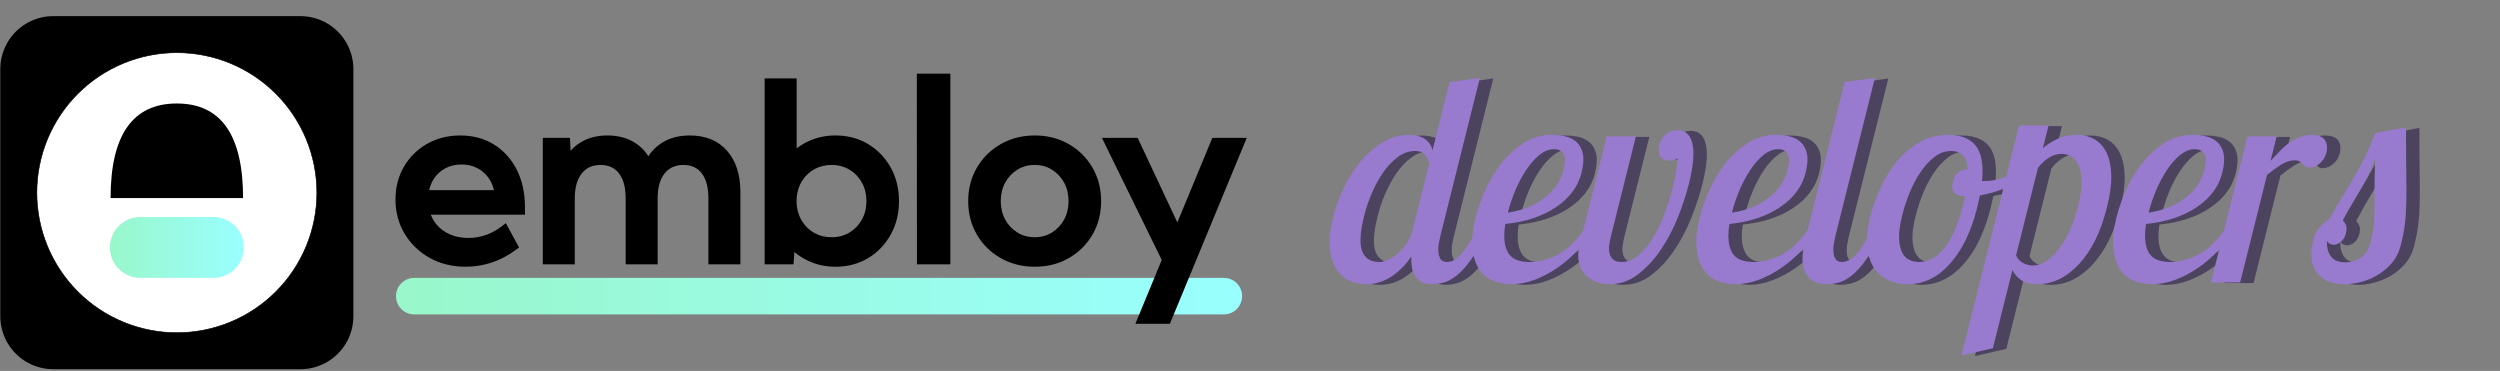 <?xml version="1.0" encoding="UTF-8" standalone="no"?>
<svg
   width="3079.92pt"
   height="456.96pt"
   viewBox="0 0 3079.92 456.96"
   version="1.1"
   id="svg415"
   xmlns:xlink="http://www.w3.org/1999/xlink"
   xmlns="http://www.w3.org/2000/svg"
   xmlns:svg="http://www.w3.org/2000/svg">
  <rect x="0" y="0" width="3079.92" height="456.96" fill="#808080" stroke="none"/>
  <defs
     id="defs357">
    <filter
       id="filter-remove-color"
       x="0"
       y="0"
       width="1"
       height="1">
      <feColorMatrix
         color-interpolation-filters="sRGB"
         values="0 0 0 0 1 0 0 0 0 1 0 0 0 0 1 0 0 0 1 0"
         id="feColorMatrix2" />
    </filter>
    <g
       id="g30">
      <g
         id="glyph-0-0" />
      <g
         id="glyph-0-1">
        <path
           d="M 212.391 -251.984 L 163.797 -57.594 C 163.191 -55.195 162.555 -52.195 161.891 -48.594 C 161.234 -45 161.008 -41.457 161.219 -37.969 C 161.426 -34.488 162.297 -31.488 163.828 -28.969 C 165.359 -26.457 168.039 -25.203 171.875 -25.203 C 183.633 -25.203 195.547 -38.281 207.609 -64.438 L 220.938 -64.438 C 214.508 -49.312 208.16 -37.367 201.891 -28.609 C 195.629 -19.859 189.645 -13.203 183.938 -8.641 C 178.238 -4.078 172.82 -1.141 167.688 0.172 C 162.562 1.492 158.078 2.156 154.234 2.156 C 148.711 2.156 144.211 1.195 140.734 -0.719 C 137.266 -2.633 134.535 -5.148 132.547 -8.266 C 130.566 -11.391 129.25 -14.992 128.594 -19.078 C 127.938 -23.16 127.703 -27.477 127.891 -32.031 C 121.941 -22.676 114.109 -14.641 104.391 -7.922 C 94.672 -1.203 84.051 2.156 72.531 2.156 C 65.332 2.156 58.43 0.719 51.828 -2.156 C 45.234 -5.039 39.82 -9.781 35.594 -16.375 C 31.363 -22.977 28.691 -31.5 27.578 -41.938 C 26.473 -52.375 27.805 -65.148 31.578 -80.266 C 34.336 -91.305 38.477 -102.828 44 -114.828 C 49.52 -126.828 56.27 -137.742 64.25 -147.578 C 72.238 -157.422 81.359 -165.582 91.609 -172.062 C 101.867 -178.539 113.117 -181.781 125.359 -181.781 C 128.242 -181.781 131.227 -181.477 134.312 -180.875 C 137.406 -180.281 140.27 -179.266 142.906 -177.828 C 145.551 -176.391 147.879 -174.41 149.891 -171.891 C 151.898 -169.367 153.289 -166.305 154.062 -162.703 L 175.125 -246.938 Z M 88.375 -25.203 C 91.969 -25.203 95.879 -26.219 100.109 -28.25 C 104.336 -30.289 108.383 -33.051 112.25 -36.531 C 116.125 -40.008 119.625 -44.148 122.75 -48.953 C 125.875 -53.754 128.125 -58.914 129.5 -64.438 L 150.016 -146.5 C 149.297 -150.344 147.602 -153.883 144.938 -157.125 C 142.27 -160.363 138.176 -161.984 132.656 -161.984 C 124.977 -161.984 117.734 -159.398 110.922 -154.234 C 104.109 -149.078 98.047 -142.598 92.734 -134.797 C 87.43 -127.004 82.844 -118.488 78.969 -109.25 C 75.094 -100.008 72.109 -91.191 70.016 -82.797 C 64.848 -62.148 63.973 -47.391 67.391 -38.516 C 70.816 -29.641 77.812 -25.203 88.375 -25.203 Z M 88.375 -25.203 "
           id="path6" />
      </g>
      <g
         id="glyph-0-2">
        <path
           d="M 162.984 -134.984 C 158.785 -118.191 148.375 -104.156 131.75 -92.875 C 115.125 -81.594 94.242 -74.633 69.109 -72 C 67.68 -62.395 67.473 -54.594 68.484 -48.594 C 69.504 -42.594 71.379 -37.852 74.109 -34.375 C 76.836 -30.895 80.375 -28.492 84.719 -27.172 C 89.07 -25.859 93.77 -25.203 98.812 -25.203 C 110.332 -25.203 121.879 -28.203 133.453 -34.203 C 145.035 -40.203 155.719 -50.281 165.5 -64.438 L 177.016 -64.438 C 171.672 -55.551 165.234 -47.086 157.703 -39.047 C 150.18 -31.016 141.93 -23.938 132.953 -17.812 C 123.984 -11.695 114.727 -6.836 105.188 -3.234 C 95.656 0.359 86.328 2.156 77.203 2.156 C 68.805 2.156 61.066 0.719 53.984 -2.156 C 46.91 -5.039 41.203 -9.781 36.859 -16.375 C 32.516 -22.977 29.797 -31.555 28.703 -42.109 C 27.617 -52.672 29 -65.633 32.844 -81 C 35.363 -91.07 39.234 -101.988 44.453 -113.75 C 49.672 -125.508 56.238 -136.426 64.156 -146.5 C 72.082 -156.582 81.266 -164.984 91.703 -171.703 C 102.148 -178.422 113.852 -181.781 126.812 -181.781 C 132.812 -181.781 138.461 -181.117 143.766 -179.797 C 149.066 -178.484 153.562 -176.086 157.25 -172.609 C 160.945 -169.129 163.426 -164.391 164.688 -158.391 C 165.945 -152.391 165.379 -144.586 162.984 -134.984 Z M 72.266 -86.031 C 89.961 -88.664 104.957 -94.66 117.25 -104.016 C 129.551 -113.379 137.414 -124.906 140.844 -138.594 C 143.113 -147.707 143.18 -154.242 141.047 -158.203 C 138.922 -162.16 134.977 -164.141 129.219 -164.141 C 122.977 -164.141 116.922 -161.738 111.047 -156.938 C 105.172 -152.145 99.727 -145.969 94.719 -138.406 C 89.707 -130.844 85.266 -122.441 81.391 -113.203 C 77.523 -103.961 74.484 -94.906 72.266 -86.031 Z M 72.266 -86.031 "
           id="path9" />
      </g>
      <g
         id="glyph-0-3">
        <path
           d="M 162.797 -121.312 C 159.379 -107.633 154.711 -93.535 148.797 -79.016 C 142.891 -64.492 135.797 -51.234 127.516 -39.234 C 119.242 -27.234 109.93 -17.332 99.578 -9.531 C 89.223 -1.738 77.805 2.156 65.328 2.156 C 59.086 2.156 53.297 1.078 47.953 -1.078 C 42.617 -3.234 38.125 -6.352 34.469 -10.438 C 30.812 -14.52 28.383 -19.68 27.188 -25.922 C 25.988 -32.16 26.379 -39.238 28.359 -47.156 L 61.562 -179.984 L 97.562 -179.984 L 66.969 -57.594 C 65.945 -53.508 65.191 -49.547 64.703 -45.703 C 64.223 -41.867 64.383 -38.453 65.188 -35.453 C 66 -32.453 67.547 -29.992 69.828 -28.078 C 72.109 -26.16 75.41 -25.203 79.734 -25.203 C 87.172 -25.203 94.082 -27.898 100.469 -33.297 C 106.863 -38.691 112.758 -45.707 118.156 -54.344 C 123.562 -62.988 128.316 -72.648 132.422 -83.328 C 136.535 -94.004 139.91 -104.625 142.547 -115.188 C 144.223 -121.906 145.645 -128.562 146.812 -135.156 C 147.988 -141.758 148.641 -147.703 148.766 -152.984 C 147.254 -151.785 145.492 -151.004 143.484 -150.641 C 141.484 -150.285 139.883 -150.109 138.688 -150.109 C 132.926 -150.109 129.113 -152.145 127.25 -156.219 C 125.395 -160.301 125.035 -164.625 126.172 -169.188 C 127.367 -173.988 129.992 -178.25 134.047 -181.969 C 138.098 -185.688 143.125 -187.547 149.125 -187.547 C 153.195 -187.547 156.797 -186.344 159.922 -183.938 C 163.047 -181.539 165.336 -177.758 166.797 -172.594 C 168.266 -167.438 168.727 -160.66 168.188 -152.266 C 167.656 -143.867 165.859 -133.551 162.797 -121.312 Z M 162.797 -121.312 "
           id="path12" />
      </g>
      <g
         id="glyph-0-4">
        <path
           d="M 115.922 -251.984 L 67.328 -57.594 C 66.723 -55.195 66.086 -52.195 65.422 -48.594 C 64.766 -45 64.539 -41.457 64.75 -37.969 C 64.957 -34.488 65.828 -31.488 67.359 -28.969 C 68.891 -26.457 71.57 -25.203 75.406 -25.203 C 87.164 -25.203 99.078 -38.281 111.141 -64.438 L 124.453 -64.438 C 118.035 -49.312 111.691 -37.367 105.422 -28.609 C 99.16 -19.859 93.176 -13.203 87.469 -8.641 C 81.77 -4.078 76.352 -1.141 71.219 0.172 C 66.094 1.492 61.609 2.156 57.766 2.156 C 49.367 2.156 42.938 0.535 38.469 -2.703 C 34 -5.941 30.832 -10.078 28.969 -15.109 C 27.113 -20.148 26.363 -25.789 26.719 -32.031 C 27.082 -38.27 27.988 -44.27 29.438 -50.031 L 78.656 -246.938 Z M 115.922 -251.984 "
           id="path15" />
      </g>
      <g
         id="glyph-0-5">
        <path
           d="M 127.891 -181.781 C 137.242 -181.781 144.914 -180.336 150.906 -177.453 C 156.906 -174.578 161.422 -170.562 164.453 -165.406 C 167.492 -160.25 169.398 -154.188 170.172 -147.219 C 170.953 -140.258 170.957 -132.82 170.188 -124.906 L 172.344 -124.906 C 182.414 -124.906 192.16 -126.941 201.578 -131.016 C 210.992 -135.098 219.484 -140.258 227.047 -146.5 L 230.031 -136.781 C 223.301 -129.102 214.086 -122.742 202.391 -117.703 C 190.703 -112.672 179.094 -109.191 167.562 -107.266 C 166.969 -104.867 166.43 -102.469 165.953 -100.062 C 165.473 -97.664 164.898 -95.148 164.234 -92.516 C 156.859 -62.992 145.664 -39.832 130.656 -23.031 C 115.656 -6.238 98.438 2.156 79 2.156 C 71.082 2.156 63.469 0.719 56.156 -2.156 C 48.844 -5.039 42.785 -9.844 37.984 -16.562 C 33.18 -23.281 30.117 -31.914 28.797 -42.469 C 27.473 -53.031 28.766 -66.113 32.672 -81.719 C 35.305 -92.27 39.234 -103.426 44.453 -115.188 C 49.672 -126.945 56.211 -137.742 64.078 -147.578 C 71.941 -157.422 81.18 -165.582 91.797 -172.062 C 102.422 -178.539 114.453 -181.781 127.891 -181.781 Z M 92.328 -25.203 C 105.047 -25.203 115.977 -31.5 125.125 -44.094 C 134.281 -56.695 141.738 -74.516 147.5 -97.547 C 147.863 -98.992 148.223 -100.438 148.578 -101.875 C 148.941 -103.312 149.18 -104.75 149.297 -106.188 C 142.461 -106.664 137.875 -108.223 135.531 -110.859 C 133.188 -113.504 132.797 -117.945 134.359 -124.188 C 135.742 -129.707 137.922 -133.609 140.891 -135.891 C 143.859 -138.172 147.77 -139.43 152.625 -139.672 C 151.844 -148.066 149.641 -153.883 146.016 -157.125 C 142.391 -160.363 137.816 -161.984 132.297 -161.984 C 124.859 -161.984 117.941 -159.523 111.547 -154.609 C 105.16 -149.691 99.383 -143.391 94.219 -135.703 C 89.062 -128.023 84.609 -119.566 80.859 -110.328 C 77.109 -101.086 74.125 -92.031 71.906 -83.156 C 68.957 -71.395 67.633 -61.797 67.938 -54.359 C 68.238 -46.922 69.531 -41.039 71.812 -36.719 C 74.094 -32.395 77.062 -29.395 80.719 -27.719 C 84.375 -26.039 88.242 -25.203 92.328 -25.203 Z M 92.328 -25.203 "
           id="path18" />
      </g>
      <g
         id="glyph-0-6">
        <path
           d="M 101.25 -193.297 L 94.312 -165.578 C 100.07 -170.379 106.383 -174.281 113.25 -177.281 C 120.125 -180.281 127.645 -181.781 135.812 -181.781 C 144.207 -181.781 151.551 -179.977 157.844 -176.375 C 164.145 -172.781 169.082 -167.32 172.656 -160 C 176.227 -152.688 178.176 -143.445 178.5 -132.281 C 178.832 -121.125 177.078 -107.867 173.234 -92.516 C 165.734 -62.516 154.27 -39.234 138.844 -22.672 C 123.426 -6.117 106.359 2.156 87.641 2.156 C 79.723 2.156 73.32 0.656 68.438 -2.344 C 63.551 -5.344 59.641 -9.602 56.703 -15.125 L 32.672 81 L -5.938 89.984 L 64.891 -193.297 Z M 117.344 -158.391 C 112.062 -158.391 106.945 -156.891 102 -153.891 C 97.051 -150.891 92.453 -146.629 88.203 -141.109 L 61.203 -33.109 C 63.473 -28.797 66.469 -25.676 70.188 -23.75 C 73.906 -21.832 77.805 -20.875 81.891 -20.875 C 87.891 -20.875 93.645 -22.789 99.156 -26.625 C 104.676 -30.469 109.883 -35.691 114.781 -42.297 C 119.676 -48.898 124.07 -56.641 127.969 -65.516 C 131.863 -74.391 135.07 -83.867 137.594 -93.953 C 140.719 -106.43 142.172 -116.812 141.953 -125.094 C 141.742 -133.375 140.453 -139.973 138.078 -144.891 C 135.711 -149.805 132.625 -153.285 128.812 -155.328 C 125.008 -157.367 121.188 -158.391 117.344 -158.391 Z M 117.344 -158.391 "
           id="path21" />
      </g>
      <g
         id="glyph-0-7">
        <path
           d="M 97.562 -179.984 L 90 -149.75 C 93.957 -154.062 97.797 -158.141 101.516 -161.984 C 105.234 -165.828 109.129 -169.188 113.203 -172.062 C 117.285 -174.945 121.594 -177.285 126.125 -179.078 C 130.656 -180.879 135.441 -181.781 140.484 -181.781 C 148.641 -181.781 154.113 -179.68 156.906 -175.484 C 159.695 -171.285 160.344 -166.188 158.844 -160.188 C 157.945 -156.582 156.598 -153.582 154.797 -151.188 C 152.992 -148.789 151.07 -146.867 149.031 -145.422 C 146.988 -143.984 144.93 -142.961 142.859 -142.359 C 140.797 -141.766 139.047 -141.469 137.609 -141.469 C 135.441 -141.469 133.816 -141.945 132.734 -142.906 C 131.66 -143.863 130.598 -144.883 129.547 -145.969 C 128.504 -147.051 127.258 -148.07 125.812 -149.031 C 124.375 -149.988 122.336 -150.469 119.703 -150.469 C 114.18 -150.469 108.414 -148.547 102.406 -144.703 C 96.406 -140.867 90.832 -136.789 85.688 -132.469 L 52.562 0 L 16.562 0 L 61.562 -179.984 Z M 97.562 -179.984 "
           id="path24" />
      </g>
      <g
         id="glyph-0-8">
        <path
           d="M 135.969 -191.141 C 135.977 -168.109 136.086 -149.332 136.297 -134.812 C 136.504 -120.289 136.504 -108.051 136.297 -98.094 C 136.086 -88.133 135.5 -79.312 134.531 -71.625 C 133.57 -63.945 131.922 -55.43 129.578 -46.078 C 127.359 -37.191 123.566 -29.691 118.203 -23.578 C 112.836 -17.461 106.789 -12.484 100.062 -8.641 C 93.344 -4.797 86.531 -2.035 79.625 -0.359 C 72.727 1.316 66.766 2.156 61.734 2.156 C 51.172 2.156 42.891 0.477 36.891 -2.875 C 30.898 -6.238 26.504 -10.5 23.703 -15.656 C 20.91 -20.812 19.473 -26.566 19.391 -32.922 C 19.305 -39.285 19.984 -45.348 21.422 -51.109 C 22.984 -57.348 25.609 -62.805 29.297 -67.484 C 32.984 -72.172 36.863 -75.473 40.938 -77.391 C 51.676 -95.391 62.25 -113.207 72.656 -130.844 C 83.07 -148.488 91.457 -166.188 97.812 -183.938 Z M 92.422 -50.031 C 94.273 -57.469 95.504 -64.066 96.109 -69.828 C 96.711 -75.586 97.047 -81.945 97.109 -88.906 C 97.172 -95.863 97.188 -104.32 97.156 -114.281 C 97.125 -124.25 97.375 -137.031 97.906 -152.625 C 93.113 -139.188 86.969 -126.348 79.469 -114.109 C 71.969 -101.867 64.797 -89.27 57.953 -76.312 C 59.754 -74.875 61.117 -72.895 62.047 -70.375 C 62.984 -67.852 62.941 -64.551 61.922 -60.469 C 60.773 -55.914 58.703 -52.438 55.703 -50.031 C 52.703 -47.633 49.766 -46.438 46.891 -46.438 C 43.047 -46.438 40.227 -48.113 38.438 -51.469 C 38.25 -43.07 39.973 -36.535 43.609 -31.859 C 47.242 -27.18 53.02 -24.844 60.938 -24.844 C 68.613 -24.844 75.223 -26.82 80.766 -30.781 C 86.316 -34.738 90.203 -41.156 92.422 -50.031 Z M 92.422 -50.031 "
           id="path27" />
      </g>
    </g>
    <clipPath
       id="clip-0">
      <path
         clip-rule="nonzero"
         d="M 135 267 L 301 267 L 301 343 L 135 343 Z M 135 267 "
         id="path32" />
    </clipPath>
    <clipPath
       id="clip-1">
      <path
         clip-rule="nonzero"
         d="M 172.859 267.352 L 262.855 267.352 C 264.082 267.352 265.309 267.414 266.527 267.535 C 267.75 267.652 268.965 267.836 270.168 268.074 C 271.375 268.312 272.562 268.613 273.738 268.969 C 274.914 269.324 276.07 269.738 277.203 270.207 C 278.336 270.676 279.445 271.203 280.531 271.781 C 281.613 272.359 282.664 272.992 283.688 273.672 C 284.707 274.355 285.691 275.086 286.641 275.863 C 287.59 276.645 288.5 277.469 289.367 278.336 C 290.238 279.203 291.059 280.113 291.84 281.062 C 292.617 282.012 293.348 282.996 294.031 284.02 C 294.715 285.039 295.344 286.09 295.922 287.176 C 296.5 288.258 297.027 289.367 297.496 290.5 C 297.965 291.637 298.379 292.789 298.734 293.965 C 299.094 295.141 299.391 296.332 299.629 297.535 C 299.871 298.738 300.051 299.953 300.172 301.176 C 300.289 302.398 300.352 303.621 300.352 304.852 C 300.352 306.078 300.289 307.305 300.172 308.527 C 300.051 309.746 299.871 310.961 299.629 312.164 C 299.391 313.371 299.094 314.559 298.734 315.734 C 298.379 316.91 297.965 318.066 297.496 319.199 C 297.027 320.336 296.5 321.441 295.922 322.527 C 295.344 323.609 294.715 324.66 294.031 325.684 C 293.348 326.703 292.617 327.688 291.84 328.637 C 291.059 329.586 290.238 330.496 289.367 331.363 C 288.5 332.234 287.59 333.059 286.641 333.836 C 285.691 334.613 284.707 335.344 283.688 336.027 C 282.664 336.711 281.613 337.34 280.531 337.918 C 279.445 338.5 278.336 339.023 277.203 339.492 C 276.07 339.961 274.914 340.375 273.738 340.734 C 272.562 341.09 271.375 341.387 270.168 341.625 C 268.965 341.867 267.75 342.047 266.527 342.168 C 265.309 342.285 264.082 342.348 262.855 342.348 L 172.859 342.348 C 171.633 342.348 170.406 342.285 169.188 342.168 C 167.965 342.047 166.75 341.867 165.547 341.625 C 164.34 341.387 163.152 341.09 161.977 340.734 C 160.801 340.375 159.645 339.961 158.512 339.492 C 157.375 339.023 156.27 338.5 155.184 337.918 C 154.102 337.34 153.051 336.711 152.027 336.027 C 151.008 335.344 150.023 334.613 149.074 333.836 C 148.125 333.059 147.215 332.234 146.348 331.363 C 145.477 330.496 144.656 329.586 143.875 328.637 C 143.098 327.688 142.367 326.703 141.684 325.684 C 141 324.66 140.371 323.609 139.793 322.527 C 139.211 321.441 138.688 320.336 138.219 319.199 C 137.75 318.066 137.336 316.91 136.98 315.734 C 136.621 314.559 136.324 313.371 136.086 312.164 C 135.844 310.961 135.664 309.746 135.543 308.527 C 135.426 307.305 135.363 306.078 135.363 304.852 C 135.363 303.621 135.426 302.398 135.543 301.176 C 135.664 299.953 135.844 298.738 136.086 297.535 C 136.324 296.332 136.621 295.141 136.98 293.965 C 137.336 292.789 137.75 291.637 138.219 290.5 C 138.688 289.367 139.211 288.258 139.793 287.176 C 140.371 286.09 141 285.039 141.684 284.02 C 142.367 282.996 143.098 282.012 143.875 281.062 C 144.656 280.113 145.477 279.203 146.348 278.336 C 147.215 277.469 148.125 276.645 149.074 275.863 C 150.023 275.086 151.008 274.355 152.027 273.672 C 153.051 272.992 154.102 272.359 155.184 271.781 C 156.27 271.203 157.375 270.676 158.512 270.207 C 159.645 269.738 160.801 269.324 161.977 268.969 C 163.152 268.613 164.34 268.312 165.547 268.074 C 166.75 267.836 167.965 267.652 169.188 267.535 C 170.406 267.414 171.633 267.352 172.859 267.352 Z M 172.859 267.352 "
         id="path35" />
    </clipPath>
    <linearGradient
       id="linear-pattern-0"
       gradientUnits="userSpaceOnUse"
       x1="0"
       y1="0"
       x2="1"
       y2="0"
       gradientTransform="matrix(164.987, 0, 0, 74.994, 135.364, 267.353)">
      <stop
         offset="0"
         stop-color="rgb(59.999%, 96.899%, 79.599%)"
         stop-opacity="1"
         id="stop38" />
      <stop
         offset="0.016"
         stop-color="rgb(59.999%, 96.924%, 79.758%)"
         stop-opacity="1"
         id="stop40" />
      <stop
         offset="0.031"
         stop-color="rgb(59.999%, 96.971%, 80.077%)"
         stop-opacity="1"
         id="stop42" />
      <stop
         offset="0.047"
         stop-color="rgb(59.999%, 97.02%, 80.396%)"
         stop-opacity="1"
         id="stop44" />
      <stop
         offset="0.062"
         stop-color="rgb(59.999%, 97.069%, 80.714%)"
         stop-opacity="1"
         id="stop46" />
      <stop
         offset="0.078"
         stop-color="rgb(59.999%, 97.118%, 81.033%)"
         stop-opacity="1"
         id="stop48" />
      <stop
         offset="0.094"
         stop-color="rgb(59.999%, 97.165%, 81.352%)"
         stop-opacity="1"
         id="stop50" />
      <stop
         offset="0.109"
         stop-color="rgb(59.999%, 97.214%, 81.671%)"
         stop-opacity="1"
         id="stop52" />
      <stop
         offset="0.125"
         stop-color="rgb(59.999%, 97.263%, 81.989%)"
         stop-opacity="1"
         id="stop54" />
      <stop
         offset="0.141"
         stop-color="rgb(59.999%, 97.311%, 82.307%)"
         stop-opacity="1"
         id="stop56" />
      <stop
         offset="0.156"
         stop-color="rgb(59.999%, 97.359%, 82.626%)"
         stop-opacity="1"
         id="stop58" />
      <stop
         offset="0.172"
         stop-color="rgb(59.999%, 97.408%, 82.945%)"
         stop-opacity="1"
         id="stop60" />
      <stop
         offset="0.188"
         stop-color="rgb(59.999%, 97.456%, 83.264%)"
         stop-opacity="1"
         id="stop62" />
      <stop
         offset="0.203"
         stop-color="rgb(59.999%, 97.505%, 83.583%)"
         stop-opacity="1"
         id="stop64" />
      <stop
         offset="0.219"
         stop-color="rgb(59.999%, 97.552%, 83.902%)"
         stop-opacity="1"
         id="stop66" />
      <stop
         offset="0.234"
         stop-color="rgb(59.999%, 97.601%, 84.221%)"
         stop-opacity="1"
         id="stop68" />
      <stop
         offset="0.25"
         stop-color="rgb(59.999%, 97.65%, 84.54%)"
         stop-opacity="1"
         id="stop70" />
      <stop
         offset="0.266"
         stop-color="rgb(59.999%, 97.699%, 84.857%)"
         stop-opacity="1"
         id="stop72" />
      <stop
         offset="0.281"
         stop-color="rgb(59.999%, 97.746%, 85.176%)"
         stop-opacity="1"
         id="stop74" />
      <stop
         offset="0.297"
         stop-color="rgb(59.999%, 97.795%, 85.495%)"
         stop-opacity="1"
         id="stop76" />
      <stop
         offset="0.312"
         stop-color="rgb(59.999%, 97.844%, 85.814%)"
         stop-opacity="1"
         id="stop78" />
      <stop
         offset="0.328"
         stop-color="rgb(59.999%, 97.893%, 86.133%)"
         stop-opacity="1"
         id="stop80" />
      <stop
         offset="0.344"
         stop-color="rgb(59.999%, 97.94%, 86.452%)"
         stop-opacity="1"
         id="stop82" />
      <stop
         offset="0.359"
         stop-color="rgb(59.999%, 97.989%, 86.771%)"
         stop-opacity="1"
         id="stop84" />
      <stop
         offset="0.375"
         stop-color="rgb(59.999%, 98.038%, 87.09%)"
         stop-opacity="1"
         id="stop86" />
      <stop
         offset="0.391"
         stop-color="rgb(59.999%, 98.085%, 87.408%)"
         stop-opacity="1"
         id="stop88" />
      <stop
         offset="0.406"
         stop-color="rgb(59.999%, 98.134%, 87.727%)"
         stop-opacity="1"
         id="stop90" />
      <stop
         offset="0.422"
         stop-color="rgb(59.999%, 98.183%, 88.045%)"
         stop-opacity="1"
         id="stop92" />
      <stop
         offset="0.438"
         stop-color="rgb(59.999%, 98.232%, 88.364%)"
         stop-opacity="1"
         id="stop94" />
      <stop
         offset="0.453"
         stop-color="rgb(59.999%, 98.279%, 88.683%)"
         stop-opacity="1"
         id="stop96" />
      <stop
         offset="0.469"
         stop-color="rgb(59.999%, 98.328%, 89.001%)"
         stop-opacity="1"
         id="stop98" />
      <stop
         offset="0.484"
         stop-color="rgb(59.999%, 98.376%, 89.32%)"
         stop-opacity="1"
         id="stop100" />
      <stop
         offset="0.5"
         stop-color="rgb(59.999%, 98.425%, 89.639%)"
         stop-opacity="1"
         id="stop102" />
      <stop
         offset="0.516"
         stop-color="rgb(59.999%, 98.473%, 89.958%)"
         stop-opacity="1"
         id="stop104" />
      <stop
         offset="0.531"
         stop-color="rgb(59.999%, 98.521%, 90.277%)"
         stop-opacity="1"
         id="stop106" />
      <stop
         offset="0.547"
         stop-color="rgb(59.999%, 98.57%, 90.596%)"
         stop-opacity="1"
         id="stop108" />
      <stop
         offset="0.562"
         stop-color="rgb(59.999%, 98.619%, 90.915%)"
         stop-opacity="1"
         id="stop110" />
      <stop
         offset="0.578"
         stop-color="rgb(59.999%, 98.666%, 91.232%)"
         stop-opacity="1"
         id="stop112" />
      <stop
         offset="0.594"
         stop-color="rgb(59.999%, 98.715%, 91.551%)"
         stop-opacity="1"
         id="stop114" />
      <stop
         offset="0.609"
         stop-color="rgb(59.999%, 98.764%, 91.87%)"
         stop-opacity="1"
         id="stop116" />
      <stop
         offset="0.625"
         stop-color="rgb(59.999%, 98.813%, 92.189%)"
         stop-opacity="1"
         id="stop118" />
      <stop
         offset="0.641"
         stop-color="rgb(59.999%, 98.86%, 92.508%)"
         stop-opacity="1"
         id="stop120" />
      <stop
         offset="0.656"
         stop-color="rgb(59.999%, 98.909%, 92.827%)"
         stop-opacity="1"
         id="stop122" />
      <stop
         offset="0.672"
         stop-color="rgb(59.999%, 98.958%, 93.146%)"
         stop-opacity="1"
         id="stop124" />
      <stop
         offset="0.688"
         stop-color="rgb(59.999%, 99.007%, 93.465%)"
         stop-opacity="1"
         id="stop126" />
      <stop
         offset="0.703"
         stop-color="rgb(59.999%, 99.054%, 93.784%)"
         stop-opacity="1"
         id="stop128" />
      <stop
         offset="0.719"
         stop-color="rgb(59.999%, 99.103%, 94.101%)"
         stop-opacity="1"
         id="stop130" />
      <stop
         offset="0.734"
         stop-color="rgb(59.999%, 99.152%, 94.42%)"
         stop-opacity="1"
         id="stop132" />
      <stop
         offset="0.75"
         stop-color="rgb(59.999%, 99.2%, 94.739%)"
         stop-opacity="1"
         id="stop134" />
      <stop
         offset="0.766"
         stop-color="rgb(59.999%, 99.248%, 95.058%)"
         stop-opacity="1"
         id="stop136" />
      <stop
         offset="0.781"
         stop-color="rgb(59.999%, 99.297%, 95.377%)"
         stop-opacity="1"
         id="stop138" />
      <stop
         offset="0.797"
         stop-color="rgb(59.999%, 99.345%, 95.695%)"
         stop-opacity="1"
         id="stop140" />
      <stop
         offset="0.812"
         stop-color="rgb(59.999%, 99.394%, 96.014%)"
         stop-opacity="1"
         id="stop142" />
      <stop
         offset="0.828"
         stop-color="rgb(59.999%, 99.442%, 96.333%)"
         stop-opacity="1"
         id="stop144" />
      <stop
         offset="0.844"
         stop-color="rgb(59.999%, 99.49%, 96.652%)"
         stop-opacity="1"
         id="stop146" />
      <stop
         offset="0.859"
         stop-color="rgb(59.999%, 99.539%, 96.971%)"
         stop-opacity="1"
         id="stop148" />
      <stop
         offset="0.875"
         stop-color="rgb(59.999%, 99.588%, 97.289%)"
         stop-opacity="1"
         id="stop150" />
      <stop
         offset="0.891"
         stop-color="rgb(59.999%, 99.635%, 97.607%)"
         stop-opacity="1"
         id="stop152" />
      <stop
         offset="0.906"
         stop-color="rgb(59.999%, 99.684%, 97.926%)"
         stop-opacity="1"
         id="stop154" />
      <stop
         offset="0.922"
         stop-color="rgb(59.999%, 99.733%, 98.245%)"
         stop-opacity="1"
         id="stop156" />
      <stop
         offset="0.938"
         stop-color="rgb(59.999%, 99.782%, 98.564%)"
         stop-opacity="1"
         id="stop158" />
      <stop
         offset="0.953"
         stop-color="rgb(59.999%, 99.829%, 98.883%)"
         stop-opacity="1"
         id="stop160" />
      <stop
         offset="0.969"
         stop-color="rgb(59.999%, 99.878%, 99.202%)"
         stop-opacity="1"
         id="stop162" />
      <stop
         offset="0.984"
         stop-color="rgb(59.999%, 99.927%, 99.521%)"
         stop-opacity="1"
         id="stop164" />
      <stop
         offset="1"
         stop-color="rgb(59.999%, 99.976%, 99.84%)"
         stop-opacity="1"
         id="stop166" />
    </linearGradient>
    <clipPath
       id="clip-2">
      <path
         clip-rule="nonzero"
         d="M 487 342 L 1531 342 L 1531 388 L 487 388 Z M 487 342 "
         id="path169" />
    </clipPath>
    <clipPath
       id="clip-3">
      <path
         clip-rule="nonzero"
         d="M 510.332 342.348 L 1507.754 342.348 C 1508.488 342.348 1509.223 342.383 1509.957 342.457 C 1510.691 342.527 1511.418 342.637 1512.141 342.781 C 1512.863 342.922 1513.578 343.102 1514.285 343.316 C 1514.988 343.531 1515.68 343.777 1516.363 344.059 C 1517.043 344.34 1517.707 344.656 1518.359 345.004 C 1519.008 345.352 1519.641 345.73 1520.25 346.141 C 1520.863 346.547 1521.457 346.988 1522.023 347.453 C 1522.594 347.922 1523.141 348.414 1523.66 348.938 C 1524.184 349.457 1524.676 350.004 1525.145 350.574 C 1525.609 351.141 1526.051 351.734 1526.457 352.348 C 1526.867 352.957 1527.246 353.59 1527.594 354.238 C 1527.941 354.891 1528.258 355.555 1528.539 356.234 C 1528.82 356.918 1529.066 357.609 1529.281 358.312 C 1529.496 359.02 1529.676 359.734 1529.816 360.457 C 1529.961 361.18 1530.07 361.906 1530.141 362.641 C 1530.215 363.375 1530.25 364.109 1530.25 364.844 C 1530.25 365.582 1530.215 366.316 1530.141 367.051 C 1530.07 367.785 1529.961 368.512 1529.816 369.234 C 1529.676 369.957 1529.496 370.672 1529.281 371.375 C 1529.066 372.082 1528.82 372.773 1528.539 373.453 C 1528.258 374.137 1527.941 374.801 1527.594 375.449 C 1527.246 376.102 1526.867 376.73 1526.457 377.344 C 1526.051 377.957 1525.609 378.547 1525.145 379.117 C 1524.676 379.688 1524.184 380.234 1523.66 380.754 C 1523.141 381.273 1522.594 381.77 1522.023 382.238 C 1521.457 382.703 1520.863 383.141 1520.25 383.551 C 1519.641 383.961 1519.008 384.34 1518.359 384.688 C 1517.707 385.035 1517.043 385.348 1516.363 385.633 C 1515.68 385.914 1514.988 386.16 1514.285 386.375 C 1513.578 386.59 1512.863 386.766 1512.141 386.91 C 1511.418 387.055 1510.691 387.164 1509.957 387.234 C 1509.223 387.309 1508.488 387.344 1507.754 387.344 L 510.332 387.344 C 509.598 387.344 508.863 387.309 508.129 387.234 C 507.395 387.164 506.668 387.055 505.945 386.91 C 505.223 386.766 504.508 386.59 503.801 386.375 C 503.098 386.16 502.406 385.914 501.723 385.633 C 501.043 385.348 500.379 385.035 499.727 384.688 C 499.078 384.34 498.445 383.961 497.836 383.551 C 497.223 383.141 496.629 382.703 496.062 382.238 C 495.492 381.77 494.945 381.273 494.426 380.754 C 493.902 380.234 493.41 379.688 492.941 379.117 C 492.477 378.547 492.035 377.957 491.625 377.344 C 491.219 376.73 490.84 376.102 490.492 375.449 C 490.145 374.801 489.828 374.137 489.547 373.453 C 489.266 372.773 489.02 372.082 488.805 371.375 C 488.59 370.672 488.41 369.957 488.27 369.234 C 488.125 368.512 488.016 367.785 487.945 367.051 C 487.871 366.316 487.836 365.582 487.836 364.844 C 487.836 364.109 487.871 363.375 487.945 362.641 C 488.016 361.906 488.125 361.18 488.27 360.457 C 488.41 359.734 488.59 359.02 488.805 358.312 C 489.02 357.609 489.266 356.918 489.547 356.234 C 489.828 355.555 490.145 354.891 490.492 354.238 C 490.84 353.59 491.219 352.957 491.625 352.348 C 492.035 351.734 492.477 351.141 492.941 350.574 C 493.41 350.004 493.902 349.457 494.426 348.938 C 494.945 348.414 495.492 347.922 496.062 347.453 C 496.629 346.988 497.223 346.547 497.836 346.141 C 498.445 345.73 499.078 345.352 499.727 345.004 C 500.379 344.656 501.043 344.34 501.723 344.059 C 502.406 343.777 503.098 343.531 503.801 343.316 C 504.508 343.102 505.223 342.922 505.945 342.781 C 506.668 342.637 507.395 342.527 508.129 342.457 C 508.863 342.383 509.598 342.348 510.332 342.348 Z M 510.332 342.348 "
         id="path172" />
    </clipPath>
    <linearGradient
       id="linear-pattern-1"
       gradientUnits="userSpaceOnUse"
       x1="-0"
       y1="0"
       x2="1"
       y2="0"
       gradientTransform="matrix(1042.415, 0, 0, 44.996, 487.835, 342.347)">
      <stop
         offset="0"
         stop-color="rgb(59.999%, 96.899%, 79.599%)"
         stop-opacity="1"
         id="stop175" />
      <stop
         offset="0.016"
         stop-color="rgb(59.999%, 96.924%, 79.758%)"
         stop-opacity="1"
         id="stop177" />
      <stop
         offset="0.031"
         stop-color="rgb(59.999%, 96.971%, 80.077%)"
         stop-opacity="1"
         id="stop179" />
      <stop
         offset="0.047"
         stop-color="rgb(59.999%, 97.02%, 80.396%)"
         stop-opacity="1"
         id="stop181" />
      <stop
         offset="0.062"
         stop-color="rgb(59.999%, 97.069%, 80.714%)"
         stop-opacity="1"
         id="stop183" />
      <stop
         offset="0.078"
         stop-color="rgb(59.999%, 97.118%, 81.033%)"
         stop-opacity="1"
         id="stop185" />
      <stop
         offset="0.094"
         stop-color="rgb(59.999%, 97.165%, 81.352%)"
         stop-opacity="1"
         id="stop187" />
      <stop
         offset="0.109"
         stop-color="rgb(59.999%, 97.214%, 81.671%)"
         stop-opacity="1"
         id="stop189" />
      <stop
         offset="0.125"
         stop-color="rgb(59.999%, 97.263%, 81.989%)"
         stop-opacity="1"
         id="stop191" />
      <stop
         offset="0.141"
         stop-color="rgb(59.999%, 97.311%, 82.307%)"
         stop-opacity="1"
         id="stop193" />
      <stop
         offset="0.156"
         stop-color="rgb(59.999%, 97.359%, 82.626%)"
         stop-opacity="1"
         id="stop195" />
      <stop
         offset="0.172"
         stop-color="rgb(59.999%, 97.408%, 82.945%)"
         stop-opacity="1"
         id="stop197" />
      <stop
         offset="0.188"
         stop-color="rgb(59.999%, 97.456%, 83.264%)"
         stop-opacity="1"
         id="stop199" />
      <stop
         offset="0.203"
         stop-color="rgb(59.999%, 97.505%, 83.583%)"
         stop-opacity="1"
         id="stop201" />
      <stop
         offset="0.219"
         stop-color="rgb(59.999%, 97.552%, 83.902%)"
         stop-opacity="1"
         id="stop203" />
      <stop
         offset="0.234"
         stop-color="rgb(59.999%, 97.601%, 84.221%)"
         stop-opacity="1"
         id="stop205" />
      <stop
         offset="0.25"
         stop-color="rgb(59.999%, 97.65%, 84.54%)"
         stop-opacity="1"
         id="stop207" />
      <stop
         offset="0.266"
         stop-color="rgb(59.999%, 97.699%, 84.857%)"
         stop-opacity="1"
         id="stop209" />
      <stop
         offset="0.281"
         stop-color="rgb(59.999%, 97.746%, 85.176%)"
         stop-opacity="1"
         id="stop211" />
      <stop
         offset="0.297"
         stop-color="rgb(59.999%, 97.795%, 85.495%)"
         stop-opacity="1"
         id="stop213" />
      <stop
         offset="0.312"
         stop-color="rgb(59.999%, 97.844%, 85.814%)"
         stop-opacity="1"
         id="stop215" />
      <stop
         offset="0.328"
         stop-color="rgb(59.999%, 97.893%, 86.133%)"
         stop-opacity="1"
         id="stop217" />
      <stop
         offset="0.344"
         stop-color="rgb(59.999%, 97.94%, 86.452%)"
         stop-opacity="1"
         id="stop219" />
      <stop
         offset="0.359"
         stop-color="rgb(59.999%, 97.989%, 86.771%)"
         stop-opacity="1"
         id="stop221" />
      <stop
         offset="0.375"
         stop-color="rgb(59.999%, 98.038%, 87.09%)"
         stop-opacity="1"
         id="stop223" />
      <stop
         offset="0.391"
         stop-color="rgb(59.999%, 98.085%, 87.408%)"
         stop-opacity="1"
         id="stop225" />
      <stop
         offset="0.406"
         stop-color="rgb(59.999%, 98.134%, 87.727%)"
         stop-opacity="1"
         id="stop227" />
      <stop
         offset="0.422"
         stop-color="rgb(59.999%, 98.183%, 88.045%)"
         stop-opacity="1"
         id="stop229" />
      <stop
         offset="0.438"
         stop-color="rgb(59.999%, 98.232%, 88.364%)"
         stop-opacity="1"
         id="stop231" />
      <stop
         offset="0.453"
         stop-color="rgb(59.999%, 98.279%, 88.683%)"
         stop-opacity="1"
         id="stop233" />
      <stop
         offset="0.469"
         stop-color="rgb(59.999%, 98.328%, 89.001%)"
         stop-opacity="1"
         id="stop235" />
      <stop
         offset="0.484"
         stop-color="rgb(59.999%, 98.376%, 89.32%)"
         stop-opacity="1"
         id="stop237" />
      <stop
         offset="0.5"
         stop-color="rgb(59.999%, 98.425%, 89.639%)"
         stop-opacity="1"
         id="stop239" />
      <stop
         offset="0.516"
         stop-color="rgb(59.999%, 98.473%, 89.958%)"
         stop-opacity="1"
         id="stop241" />
      <stop
         offset="0.531"
         stop-color="rgb(59.999%, 98.521%, 90.277%)"
         stop-opacity="1"
         id="stop243" />
      <stop
         offset="0.547"
         stop-color="rgb(59.999%, 98.57%, 90.596%)"
         stop-opacity="1"
         id="stop245" />
      <stop
         offset="0.562"
         stop-color="rgb(59.999%, 98.619%, 90.915%)"
         stop-opacity="1"
         id="stop247" />
      <stop
         offset="0.578"
         stop-color="rgb(59.999%, 98.666%, 91.232%)"
         stop-opacity="1"
         id="stop249" />
      <stop
         offset="0.594"
         stop-color="rgb(59.999%, 98.715%, 91.551%)"
         stop-opacity="1"
         id="stop251" />
      <stop
         offset="0.609"
         stop-color="rgb(59.999%, 98.764%, 91.87%)"
         stop-opacity="1"
         id="stop253" />
      <stop
         offset="0.625"
         stop-color="rgb(59.999%, 98.813%, 92.189%)"
         stop-opacity="1"
         id="stop255" />
      <stop
         offset="0.641"
         stop-color="rgb(59.999%, 98.86%, 92.508%)"
         stop-opacity="1"
         id="stop257" />
      <stop
         offset="0.656"
         stop-color="rgb(59.999%, 98.909%, 92.827%)"
         stop-opacity="1"
         id="stop259" />
      <stop
         offset="0.672"
         stop-color="rgb(59.999%, 98.958%, 93.146%)"
         stop-opacity="1"
         id="stop261" />
      <stop
         offset="0.688"
         stop-color="rgb(59.999%, 99.007%, 93.465%)"
         stop-opacity="1"
         id="stop263" />
      <stop
         offset="0.703"
         stop-color="rgb(59.999%, 99.054%, 93.784%)"
         stop-opacity="1"
         id="stop265" />
      <stop
         offset="0.719"
         stop-color="rgb(59.999%, 99.103%, 94.101%)"
         stop-opacity="1"
         id="stop267" />
      <stop
         offset="0.734"
         stop-color="rgb(59.999%, 99.152%, 94.42%)"
         stop-opacity="1"
         id="stop269" />
      <stop
         offset="0.75"
         stop-color="rgb(59.999%, 99.2%, 94.739%)"
         stop-opacity="1"
         id="stop271" />
      <stop
         offset="0.766"
         stop-color="rgb(59.999%, 99.248%, 95.058%)"
         stop-opacity="1"
         id="stop273" />
      <stop
         offset="0.781"
         stop-color="rgb(59.999%, 99.297%, 95.377%)"
         stop-opacity="1"
         id="stop275" />
      <stop
         offset="0.797"
         stop-color="rgb(59.999%, 99.345%, 95.695%)"
         stop-opacity="1"
         id="stop277" />
      <stop
         offset="0.812"
         stop-color="rgb(59.999%, 99.394%, 96.014%)"
         stop-opacity="1"
         id="stop279" />
      <stop
         offset="0.828"
         stop-color="rgb(59.999%, 99.442%, 96.333%)"
         stop-opacity="1"
         id="stop281" />
      <stop
         offset="0.844"
         stop-color="rgb(59.999%, 99.49%, 96.652%)"
         stop-opacity="1"
         id="stop283" />
      <stop
         offset="0.859"
         stop-color="rgb(59.999%, 99.539%, 96.971%)"
         stop-opacity="1"
         id="stop285" />
      <stop
         offset="0.875"
         stop-color="rgb(59.999%, 99.588%, 97.289%)"
         stop-opacity="1"
         id="stop287" />
      <stop
         offset="0.891"
         stop-color="rgb(59.999%, 99.635%, 97.607%)"
         stop-opacity="1"
         id="stop289" />
      <stop
         offset="0.906"
         stop-color="rgb(59.999%, 99.684%, 97.926%)"
         stop-opacity="1"
         id="stop291" />
      <stop
         offset="0.922"
         stop-color="rgb(59.999%, 99.733%, 98.245%)"
         stop-opacity="1"
         id="stop293" />
      <stop
         offset="0.938"
         stop-color="rgb(59.999%, 99.782%, 98.564%)"
         stop-opacity="1"
         id="stop295" />
      <stop
         offset="0.953"
         stop-color="rgb(59.999%, 99.829%, 98.883%)"
         stop-opacity="1"
         id="stop297" />
      <stop
         offset="0.969"
         stop-color="rgb(59.999%, 99.878%, 99.202%)"
         stop-opacity="1"
         id="stop299" />
      <stop
         offset="0.984"
         stop-color="rgb(59.999%, 99.927%, 99.521%)"
         stop-opacity="1"
         id="stop301" />
      <stop
         offset="1"
         stop-color="rgb(59.999%, 99.976%, 99.84%)"
         stop-opacity="1"
         id="stop303" />
    </linearGradient>
    <mask
       id="mask-0">
      <g
         filter="url(#filter-remove-color)"
         id="g308">
        <rect
           x="-307.992"
           y="-45.696"
           width="3695.904"
           height="548.352"
           fill="rgb(0%, 0%, 0%)"
           fill-opacity="0.8"
           id="rect306" />
      </g>
    </mask>
    <clipPath
       id="clip-4">
      <path
         clip-rule="nonzero"
         d="M 807 155 L 1012 155 L 1012 438.719 L 807 438.719 Z M 807 155 "
         id="path311" />
    </clipPath>
    <clipPath
       id="clip-5">
      <path
         clip-rule="nonzero"
         d="M 1226 157 L 1359.602 157 L 1359.602 351 L 1226 351 Z M 1226 157 "
         id="path314" />
    </clipPath>
    <clipPath
       id="clip-6">
      <rect
         x="0"
         y="0"
         width="1360"
         height="439"
         id="rect317" />
    </clipPath>
    <g
       id="source-6"
       clip-path="url(#clip-6)">
      <g
         fill="rgb(24.709%, 20%, 33.73%)"
         fill-opacity="1"
         id="g322">
        <use
           xlink:href="#glyph-0-1"
           x="1.262"
           y="348.722"
           id="use320" />
      </g>
      <g
         fill="rgb(24.709%, 20%, 33.73%)"
         fill-opacity="1"
         id="g334">
        <use
           xlink:href="#glyph-0-2"
           x="175.848"
           y="348.722"
           id="use324" />
        <use
           xlink:href="#glyph-0-3"
           x="308.317"
           y="348.722"
           id="use326" />
        <use
           xlink:href="#glyph-0-2"
           x="451.946"
           y="348.722"
           id="use328" />
        <use
           xlink:href="#glyph-0-4"
           x="584.415"
           y="348.722"
           id="use330" />
        <use
           xlink:href="#glyph-0-5"
           x="662.169"
           y="348.722"
           id="use332" />
      </g>
      <g
         clip-path="url(#clip-4)"
         id="g340">
        <g
           fill="rgb(24.709%, 20%, 33.73%)"
           fill-opacity="1"
           id="g338">
          <use
             xlink:href="#glyph-0-6"
             x="812.996"
             y="348.722"
             id="use336" />
        </g>
      </g>
      <g
         fill="rgb(24.709%, 20%, 33.73%)"
         fill-opacity="1"
         id="g344">
        <use
           xlink:href="#glyph-0-2"
           x="965.264"
           y="348.722"
           id="use342" />
      </g>
      <g
         fill="rgb(24.709%, 20%, 33.73%)"
         fill-opacity="1"
         id="g348">
        <use
           xlink:href="#glyph-0-7"
           x="1097.733"
           y="348.722"
           id="use346" />
      </g>
      <g
         clip-path="url(#clip-5)"
         id="g354">
        <g
           fill="rgb(24.709%, 20%, 33.73%)"
           fill-opacity="1"
           id="g352">
          <use
             xlink:href="#glyph-0-8"
             x="1218.683"
             y="348.722"
             id="use350" />
        </g>
      </g>
    </g>
  </defs>
  <path
     fill-rule="nonzero"
     fill="rgb(0%, 0%, 0%)"
     fill-opacity="1"
     d="M 65.621 19.875 L 370.094 19.875 C 371.164 19.875 372.23 19.898 373.297 19.953 C 374.363 20.004 375.426 20.082 376.488 20.188 C 377.551 20.293 378.613 20.422 379.668 20.578 C 380.723 20.734 381.777 20.918 382.824 21.129 C 383.871 21.336 384.914 21.57 385.949 21.828 C 386.984 22.09 388.012 22.371 389.035 22.684 C 390.055 22.992 391.07 23.328 392.074 23.688 C 393.082 24.047 394.078 24.43 395.062 24.84 C 396.051 25.25 397.023 25.68 397.992 26.137 C 398.957 26.594 399.91 27.074 400.852 27.578 C 401.793 28.082 402.723 28.605 403.637 29.156 C 404.555 29.703 405.457 30.277 406.344 30.867 C 407.23 31.461 408.102 32.078 408.961 32.715 C 409.82 33.348 410.66 34.004 411.484 34.684 C 412.312 35.359 413.121 36.059 413.91 36.773 C 414.703 37.492 415.477 38.227 416.23 38.984 C 416.984 39.738 417.723 40.512 418.438 41.301 C 419.156 42.094 419.852 42.902 420.531 43.727 C 421.207 44.551 421.863 45.395 422.5 46.25 C 423.137 47.109 423.75 47.98 424.344 48.871 C 424.938 49.758 425.508 50.66 426.059 51.574 C 426.605 52.492 427.133 53.422 427.637 54.363 C 428.141 55.305 428.617 56.258 429.074 57.223 C 429.531 58.188 429.965 59.164 430.375 60.148 C 430.781 61.137 431.164 62.133 431.527 63.137 C 431.887 64.145 432.219 65.156 432.531 66.18 C 432.84 67.199 433.125 68.23 433.383 69.266 C 433.645 70.301 433.879 71.344 434.086 72.391 C 434.293 73.438 434.477 74.488 434.633 75.543 C 434.789 76.602 434.922 77.66 435.027 78.723 C 435.129 79.785 435.207 80.852 435.262 81.918 C 435.312 82.984 435.34 84.051 435.34 85.117 L 435.34 389.594 C 435.34 390.66 435.312 391.727 435.262 392.793 C 435.207 393.859 435.129 394.926 435.027 395.988 C 434.922 397.051 434.789 398.109 434.633 399.168 C 434.477 400.223 434.293 401.273 434.086 402.32 C 433.879 403.371 433.645 404.41 433.383 405.445 C 433.125 406.48 432.84 407.512 432.531 408.531 C 432.219 409.555 431.887 410.566 431.527 411.574 C 431.164 412.578 430.781 413.574 430.375 414.562 C 429.965 415.547 429.531 416.523 429.074 417.488 C 428.617 418.453 428.141 419.406 427.637 420.348 C 427.133 421.293 426.605 422.219 426.059 423.137 C 425.508 424.051 424.938 424.953 424.344 425.84 C 423.75 426.73 423.137 427.602 422.5 428.461 C 421.863 429.316 421.207 430.16 420.531 430.984 C 419.852 431.809 419.156 432.617 418.438 433.41 C 417.723 434.199 416.984 434.973 416.23 435.727 C 415.477 436.484 414.703 437.219 413.91 437.938 C 413.121 438.652 412.312 439.352 411.484 440.027 C 410.66 440.707 409.82 441.363 408.961 442 C 408.102 442.633 407.23 443.25 406.344 443.844 C 405.457 444.434 404.555 445.008 403.637 445.555 C 402.723 446.105 401.793 446.629 400.852 447.133 C 399.91 447.637 398.957 448.117 397.992 448.574 C 397.023 449.031 396.051 449.465 395.062 449.871 C 394.078 450.281 393.082 450.664 392.074 451.023 C 391.07 451.383 390.055 451.719 389.035 452.027 C 388.012 452.34 386.984 452.625 385.949 452.883 C 384.914 453.141 383.871 453.375 382.824 453.586 C 381.777 453.793 380.723 453.977 379.668 454.133 C 378.613 454.289 377.551 454.418 376.488 454.523 C 375.426 454.629 374.363 454.707 373.297 454.758 C 372.23 454.812 371.164 454.84 370.094 454.84 L 65.621 454.84 C 64.551 454.84 63.484 454.812 62.418 454.758 C 61.352 454.707 60.289 454.629 59.223 454.523 C 58.16 454.418 57.102 454.289 56.047 454.133 C 54.988 453.977 53.938 453.793 52.891 453.586 C 51.844 453.375 50.801 453.141 49.766 452.883 C 48.73 452.625 47.703 452.34 46.68 452.027 C 45.66 451.719 44.645 451.383 43.641 451.023 C 42.633 450.664 41.637 450.281 40.652 449.871 C 39.664 449.465 38.688 449.031 37.723 448.574 C 36.758 448.117 35.805 447.637 34.863 447.133 C 33.922 446.629 32.992 446.105 32.078 445.555 C 31.16 445.008 30.258 444.434 29.371 443.844 C 28.484 443.25 27.609 442.633 26.754 442 C 25.895 441.363 25.055 440.707 24.23 440.027 C 23.402 439.352 22.594 438.652 21.805 437.938 C 21.012 437.219 20.238 436.484 19.484 435.727 C 18.73 434.973 17.992 434.199 17.277 433.41 C 16.559 432.617 15.863 431.809 15.184 430.984 C 14.508 430.16 13.852 429.316 13.215 428.461 C 12.578 427.602 11.965 426.73 11.371 425.84 C 10.777 424.953 10.207 424.051 9.656 423.137 C 9.109 422.219 8.582 421.293 8.078 420.348 C 7.574 419.406 7.094 418.453 6.641 417.488 C 6.184 416.523 5.75 415.547 5.34 414.562 C 4.934 413.574 4.547 412.578 4.188 411.574 C 3.828 410.566 3.496 409.555 3.184 408.531 C 2.875 407.512 2.59 406.48 2.332 405.445 C 2.07 404.41 1.836 403.371 1.629 402.32 C 1.422 401.273 1.238 400.223 1.082 399.168 C 0.926 398.109 0.793 397.051 0.688 395.988 C 0.586 394.926 0.508 393.859 0.453 392.793 C 0.402 391.727 0.375 390.66 0.375 389.594 L 0.375 85.117 C 0.375 84.051 0.402 82.984 0.453 81.918 C 0.508 80.852 0.586 79.785 0.688 78.723 C 0.793 77.66 0.926 76.602 1.082 75.543 C 1.238 74.488 1.422 73.438 1.629 72.391 C 1.836 71.344 2.07 70.301 2.332 69.266 C 2.59 68.23 2.875 67.199 3.184 66.18 C 3.496 65.156 3.828 64.145 4.188 63.137 C 4.547 62.133 4.934 61.137 5.34 60.148 C 5.75 59.164 6.184 58.188 6.641 57.223 C 7.094 56.258 7.574 55.305 8.078 54.363 C 8.582 53.422 9.109 52.492 9.656 51.574 C 10.207 50.66 10.777 49.758 11.371 48.871 C 11.965 47.98 12.578 47.109 13.215 46.25 C 13.852 45.395 14.508 44.551 15.184 43.727 C 15.863 42.902 16.559 42.094 17.277 41.301 C 17.992 40.512 18.73 39.738 19.484 38.984 C 20.238 38.227 21.012 37.492 21.805 36.773 C 22.594 36.059 23.402 35.359 24.23 34.684 C 25.055 34.004 25.895 33.348 26.754 32.715 C 27.609 32.078 28.484 31.461 29.371 30.867 C 30.258 30.277 31.16 29.703 32.078 29.156 C 32.992 28.605 33.922 28.082 34.863 27.578 C 35.805 27.074 36.758 26.594 37.723 26.137 C 38.688 25.68 39.664 25.25 40.652 24.84 C 41.637 24.43 42.633 24.047 43.641 23.688 C 44.645 23.328 45.66 22.992 46.68 22.684 C 47.703 22.371 48.73 22.09 49.766 21.828 C 50.801 21.57 51.844 21.336 52.891 21.129 C 53.938 20.918 54.988 20.734 56.047 20.578 C 57.102 20.422 58.16 20.293 59.223 20.188 C 60.289 20.082 61.352 20.004 62.418 19.953 C 63.484 19.898 64.551 19.875 65.621 19.875 Z M 65.621 19.875 "
     id="path359" />
  <path
     fill-rule="nonzero"
     fill="rgb(100%, 100%, 100%)"
     fill-opacity="1"
     stroke-width="1"
     stroke-linecap="butt"
     stroke-linejoin="miter"
     stroke="rgb(0%, 0%, 0%)"
     stroke-opacity="1"
     stroke-miterlimit="4"
     d="M 520.001 316 C 520.001 319.766 519.907 323.526 519.725 327.287 C 519.537 331.048 519.261 334.798 518.891 338.543 C 518.521 342.288 518.063 346.023 517.511 349.747 C 516.959 353.471 516.313 357.18 515.578 360.873 C 514.844 364.561 514.021 368.233 513.109 371.884 C 512.193 375.536 511.187 379.161 510.099 382.766 C 509.005 386.37 507.823 389.938 506.557 393.485 C 505.286 397.027 503.932 400.538 502.494 404.017 C 501.051 407.497 499.525 410.934 497.915 414.336 C 496.306 417.742 494.618 421.102 492.842 424.42 C 491.066 427.743 489.212 431.014 487.279 434.244 C 485.342 437.473 483.331 440.65 481.237 443.781 C 479.148 446.911 476.981 449.99 474.737 453.011 C 472.497 456.032 470.179 459.001 467.793 461.913 C 465.402 464.819 462.949 467.668 460.418 470.46 C 457.891 473.247 455.297 475.971 452.636 478.633 C 449.974 481.294 447.25 483.888 444.458 486.42 C 441.671 488.946 438.822 491.405 435.91 493.79 C 432.999 496.181 430.035 498.494 427.009 500.739 C 423.988 502.978 420.909 505.145 417.779 507.239 C 414.654 509.328 411.471 511.344 408.242 513.276 C 405.017 515.214 401.741 517.068 398.423 518.844 C 395.1 520.615 391.74 522.308 388.339 523.918 C 384.932 525.527 381.495 527.053 378.015 528.491 C 374.541 529.934 371.03 531.288 367.483 532.554 C 363.941 533.825 360.368 535.002 356.763 536.096 C 353.164 537.19 349.539 538.195 345.888 539.106 C 342.236 540.023 338.564 540.846 334.871 541.58 C 331.178 542.315 327.469 542.961 323.75 543.513 C 320.026 544.065 316.291 544.523 312.546 544.893 C 308.796 545.263 305.046 545.539 301.285 545.721 C 297.524 545.909 293.763 545.998 289.998 545.998 C 286.237 545.998 282.476 545.909 278.715 545.721 C 274.955 545.539 271.204 545.263 267.454 544.893 C 263.709 544.523 259.974 544.065 256.25 543.513 C 252.531 542.961 248.822 542.315 245.129 541.58 C 241.436 540.846 237.764 540.023 234.113 539.106 C 230.461 538.195 226.836 537.19 223.237 536.096 C 219.632 535.002 216.059 533.825 212.517 532.554 C 208.97 531.288 205.459 529.934 201.985 528.491 C 198.506 527.053 195.063 525.527 191.661 523.918 C 188.26 522.308 184.9 520.615 181.577 518.844 C 178.259 517.068 174.983 515.214 171.759 513.276 C 168.529 511.344 165.347 509.328 162.216 507.239 C 159.091 505.145 156.013 502.978 152.992 500.739 C 149.965 498.494 147.002 496.181 144.09 493.79 C 141.178 491.405 138.329 488.946 135.542 486.42 C 132.75 483.888 130.026 481.294 127.365 478.633 C 124.703 475.971 122.109 473.247 119.583 470.46 C 117.051 467.668 114.598 464.819 112.207 461.913 C 109.821 459.001 107.504 456.032 105.264 453.011 C 103.019 449.99 100.852 446.911 98.763 443.781 C 96.669 440.65 94.659 437.473 92.721 434.244 C 90.789 431.014 88.934 427.743 87.158 424.42 C 85.382 421.102 83.694 417.742 82.085 414.336 C 80.475 410.934 78.949 407.497 77.506 404.017 C 76.069 400.538 74.714 397.027 73.444 393.485 C 72.178 389.938 70.995 386.37 69.902 382.766 C 68.813 379.161 67.808 375.536 66.891 371.884 C 65.979 368.233 65.151 364.561 64.422 360.873 C 63.688 357.18 63.042 353.471 62.489 349.747 C 61.937 346.023 61.479 342.288 61.109 338.543 C 60.739 334.798 60.463 331.048 60.276 327.287 C 60.093 323.526 60 319.766 60 316 C 60 312.234 60.093 308.473 60.276 304.712 C 60.463 300.957 60.739 297.201 61.109 293.456 C 61.479 289.711 61.937 285.976 62.489 282.252 C 63.042 278.528 63.688 274.819 64.422 271.131 C 65.151 267.438 65.979 263.766 66.891 260.115 C 67.808 256.464 68.813 252.838 69.902 249.234 C 70.995 245.635 72.178 242.061 73.444 238.514 C 74.714 234.972 76.069 231.462 77.506 227.982 C 78.949 224.503 80.475 221.065 82.085 217.664 C 83.694 214.257 85.382 210.897 87.158 207.579 C 88.934 204.261 90.789 200.985 92.721 197.756 C 94.659 194.526 96.669 191.349 98.763 188.218 C 100.852 185.088 103.019 182.015 105.264 178.989 C 107.504 175.967 109.821 172.998 112.207 170.092 C 114.598 167.18 117.051 164.331 119.583 161.539 C 122.109 158.753 124.703 156.028 127.365 153.367 C 130.026 150.705 132.75 148.111 135.542 145.58 C 138.329 143.053 141.178 140.595 144.09 138.209 C 147.002 135.818 149.965 133.506 152.992 131.261 C 156.013 129.021 159.091 126.854 162.216 124.76 C 165.347 122.671 168.529 120.656 171.759 118.723 C 174.983 116.786 178.259 114.931 181.577 113.16 C 184.9 111.384 188.26 109.691 191.661 108.082 C 195.063 106.472 198.506 104.946 201.985 103.508 C 205.459 102.066 208.97 100.711 212.517 99.446 C 216.059 98.175 219.632 96.998 223.237 95.904 C 226.836 94.81 230.461 93.81 234.113 92.893 C 237.764 91.976 241.436 91.153 245.129 90.419 C 248.822 89.684 252.531 89.044 256.25 88.492 C 259.974 87.939 263.709 87.476 267.454 87.106 C 271.204 86.736 274.955 86.46 278.715 86.278 C 282.476 86.09 286.237 86.002 289.998 86.002 C 293.763 86.002 297.524 86.09 301.285 86.278 C 305.046 86.46 308.796 86.736 312.546 87.106 C 316.291 87.476 320.026 87.939 323.75 88.492 C 327.469 89.044 331.178 89.684 334.871 90.419 C 338.564 91.153 342.236 91.976 345.888 92.893 C 349.539 93.81 353.164 94.81 356.763 95.904 C 360.368 96.998 363.941 98.175 367.483 99.446 C 371.03 100.711 374.541 102.066 378.015 103.508 C 381.495 104.946 384.932 106.472 388.339 108.082 C 391.74 109.691 395.1 111.384 398.423 113.16 C 401.741 114.931 405.017 116.786 408.242 118.723 C 411.471 120.656 414.654 122.671 417.779 124.76 C 420.909 126.854 423.988 129.021 427.009 131.261 C 430.035 133.506 432.999 135.818 435.91 138.209 C 438.822 140.595 441.671 143.053 444.458 145.58 C 447.25 148.111 449.974 150.705 452.636 153.367 C 455.297 156.028 457.891 158.753 460.418 161.539 C 462.949 164.331 465.402 167.18 467.793 170.092 C 470.179 172.998 472.497 175.967 474.737 178.989 C 476.981 182.015 479.148 185.088 481.237 188.218 C 483.331 191.349 485.342 194.526 487.279 197.756 C 489.212 200.985 491.066 204.261 492.842 207.579 C 494.618 210.897 496.306 214.257 497.915 217.664 C 499.525 221.065 501.051 224.503 502.494 227.982 C 503.932 231.462 505.286 234.972 506.557 238.514 C 507.823 242.061 509.005 245.635 510.099 249.234 C 511.187 252.838 512.193 256.464 513.109 260.115 C 514.021 263.766 514.844 267.438 515.578 271.131 C 516.313 274.819 516.959 278.528 517.511 282.252 C 518.063 285.976 518.521 289.711 518.891 293.456 C 519.261 297.201 519.537 300.957 519.725 304.712 C 519.907 308.473 520.001 312.234 520.001 316 Z M 520.001 316 "
     transform="matrix(0.75, 0, 0, 0.75, 0.375, 0.375)"
     id="path361" />
  <path
     fill-rule="nonzero"
     fill="rgb(0%, 0%, 0%)"
     fill-opacity="1"
     d="M 136.242 243.992 C 136.242 166.328 163.445 127.496 217.855 127.496 C 272.262 127.496 299.465 166.328 299.465 243.992 Z M 136.242 243.992 "
     id="path363" />
  <g
     clip-path="url(#clip-0)"
     id="g369">
    <g
       clip-path="url(#clip-1)"
       id="g367">
      <path
         fill-rule="nonzero"
         fill="url(#linear-pattern-0)"
         d="m 135.363,267.352 v 74.996 h 164.988 v -74.996 z m 0,0"
         id="path365" />
    </g>
  </g>
  <g
     clip-path="url(#clip-2)"
     id="g375">
    <g
       clip-path="url(#clip-3)"
       id="g373">
      <path
         fill-rule="nonzero"
         fill="url(#linear-pattern-1)"
         d="m 487.836,342.348 v 44.996 H 1530.25 v -44.996 z m 0,0"
         id="path371" />
    </g>
  </g>
  <path
     fill-rule="nonzero"
     fill="rgb(0%, 0%, 0%)"
     fill-opacity="1"
     d="M 636.211 307.297 C 617.219 321.492 596.312 328.59 573.5 328.59 C 557.164 328.59 542.488 324.977 529.477 317.746 C 516.445 310.508 506.152 300.625 498.594 288.094 C 491.016 275.535 487.227 261.398 487.227 245.688 C 487.227 230.68 490.711 217.223 497.68 205.309 C 504.648 193.406 514.156 184.023 526.215 177.164 C 538.258 170.312 551.871 166.887 567.055 166.887 C 582.789 166.887 596.676 170.637 608.715 178.141 C 620.738 185.637 630.098 196.051 636.789 209.383 C 643.418 222.594 646.734 237.82 646.734 255.062 L 646.734 264.438 L 524.43 264.438 L 524.43 259.75 L 528.996 258.695 C 530.586 265.574 533.551 271.578 537.895 276.715 C 542.258 281.871 547.746 285.891 554.355 288.773 C 561.031 291.688 568.586 293.145 577.016 293.145 C 592.152 293.145 606.086 288.199 618.812 278.312 L 623.168 274.926 L 639.461 304.867 Z M 630.602 299.789 L 633.406 303.543 L 629.289 305.785 L 617.57 284.254 L 621.688 282.012 L 624.562 285.715 C 610.145 296.918 594.293 302.52 577.016 302.52 C 567.281 302.52 558.477 300.801 550.605 297.367 C 542.664 293.902 536.043 289.035 530.738 282.77 C 525.418 276.48 521.789 269.156 519.863 260.801 L 518.539 255.062 L 642.047 255.062 L 642.047 259.75 L 637.359 259.75 L 637.359 255.062 C 637.359 239.301 634.379 225.477 628.41 213.59 C 622.508 201.824 614.289 192.66 603.754 186.094 C 593.234 179.539 581 176.258 567.055 176.258 C 553.527 176.258 541.457 179.277 530.848 185.312 C 520.25 191.344 511.891 199.586 505.773 210.043 C 499.656 220.496 496.602 232.375 496.602 245.688 C 496.602 259.66 499.941 272.184 506.617 283.254 C 513.316 294.355 522.453 303.121 534.031 309.555 C 545.625 315.996 558.781 319.215 573.5 319.215 C 594.234 319.215 613.27 312.742 630.602 299.789 Z M 523.113 234.262 L 614.07 234.262 L 614.07 238.949 L 609.418 239.504 C 608.531 232.051 606.246 225.582 602.562 220.105 C 598.898 214.648 594.16 210.371 588.355 207.273 C 582.551 204.172 575.988 202.625 568.664 202.625 C 561.238 202.625 554.598 204.176 548.742 207.277 C 542.906 210.371 538.184 214.66 534.57 220.145 C 530.922 225.68 528.652 232.137 527.766 239.512 L 523.113 238.949 Z M 523.113 243.637 L 517.824 243.637 L 518.457 238.387 C 519.523 229.555 522.285 221.754 526.742 214.984 C 531.234 208.168 537.105 202.836 544.352 198.996 C 551.582 195.164 559.688 193.25 568.664 193.25 C 577.551 193.25 585.586 195.168 592.77 199.004 C 599.949 202.836 605.809 208.129 610.344 214.875 C 614.867 221.605 617.66 229.445 618.727 238.395 L 619.348 243.637 Z M 633.406 303.543 C 615.242 317.117 595.273 323.902 573.5 323.902 C 557.973 323.902 544.059 320.484 531.754 313.648 C 519.449 306.816 509.734 297.488 502.605 285.676 C 495.477 273.859 491.914 260.531 491.914 245.688 C 491.914 231.527 495.184 218.859 501.727 207.676 C 508.27 196.496 517.203 187.684 528.531 181.238 C 539.859 174.793 552.699 171.57 567.055 171.57 C 581.895 171.57 594.957 175.086 606.234 182.117 C 617.512 189.148 626.301 198.938 632.602 211.484 C 638.898 224.035 642.047 238.559 642.047 255.062 L 642.047 259.75 L 524.43 259.75 C 526.188 267.363 529.484 274.031 534.316 279.742 C 539.152 285.453 545.203 289.898 552.48 293.07 C 559.754 296.246 567.934 297.832 577.016 297.832 C 593.223 297.832 608.113 292.559 621.688 282.012 Z M 523.113 238.949 L 614.07 238.949 C 613.094 230.746 610.555 223.594 606.453 217.492 C 602.352 211.387 597.055 206.602 590.562 203.137 C 584.07 199.672 576.77 197.938 568.664 197.938 C 560.461 197.938 553.09 199.672 546.547 203.137 C 540.004 206.602 534.707 211.414 530.656 217.562 C 526.602 223.715 524.09 230.844 523.113 238.949 Z M 907.457 325.66 L 872.742 325.66 L 872.742 244.367 C 872.742 230.887 869.969 220.566 864.422 213.402 C 859.16 206.609 851.68 203.211 841.98 203.211 C 832.066 203.211 824.352 206.672 818.848 213.598 C 813.082 220.848 810.199 231.105 810.199 244.367 L 810.199 325.66 L 770.797 325.66 L 770.797 244.367 C 770.797 230.895 768.004 220.578 762.414 213.418 C 757.102 206.613 749.594 203.211 739.891 203.211 C 729.973 203.211 722.262 206.672 716.754 213.598 C 710.988 220.848 708.105 231.105 708.105 244.367 L 708.105 325.66 L 668.707 325.66 L 668.707 169.812 L 702.184 169.812 L 703.562 199.773 L 698.879 199.988 L 694.73 197.805 C 700.031 187.73 707.25 180.051 716.379 174.766 C 725.453 169.512 736.074 166.887 748.238 166.887 C 761.133 166.887 772.254 169.754 781.598 175.488 C 791.016 181.266 798.121 189.531 802.906 200.277 L 798.625 202.184 L 794.41 200.137 C 799.699 189.242 807.062 180.969 816.504 175.312 C 825.887 169.695 836.969 166.887 849.746 166.887 C 869.32 166.887 884.648 173.176 895.738 185.758 C 906.676 198.164 912.145 215.262 912.145 237.047 L 912.145 325.66 Z M 907.457 316.285 L 907.457 320.973 L 902.77 320.973 L 902.77 237.047 C 902.77 217.621 898.082 202.59 888.707 191.953 C 879.484 181.492 866.496 176.258 849.746 176.258 C 838.695 176.258 829.223 178.625 821.32 183.355 C 813.477 188.055 807.32 195.012 802.844 204.23 L 798.445 213.293 L 794.344 204.094 C 790.344 195.113 784.461 188.242 776.695 183.477 C 768.852 178.664 759.367 176.258 748.238 176.258 C 737.754 176.258 728.695 178.465 721.074 182.879 C 713.504 187.262 707.488 193.691 703.027 202.172 L 694.988 217.441 L 693.023 174.715 L 697.707 174.5 L 697.707 179.188 L 673.391 179.188 L 673.391 174.5 L 678.078 174.5 L 678.078 320.973 L 673.391 320.973 L 673.391 316.285 L 703.418 316.285 L 703.418 320.973 L 698.73 320.973 L 698.73 244.367 C 698.73 228.922 702.293 216.723 709.418 207.762 C 716.801 198.477 726.957 193.836 739.891 193.836 C 752.645 193.836 762.617 198.441 769.805 207.648 C 776.715 216.504 780.172 228.746 780.172 244.367 L 780.172 320.973 L 775.484 320.973 L 775.484 316.285 L 805.512 316.285 L 805.512 320.973 L 800.824 320.973 L 800.824 244.367 C 800.824 228.922 804.387 216.723 811.508 207.762 C 818.891 198.477 829.051 193.836 841.98 193.836 C 854.746 193.836 864.695 198.445 871.832 207.664 C 878.688 216.516 882.117 228.75 882.117 244.367 L 882.117 320.973 L 877.43 320.973 L 877.43 316.285 Z M 907.457 320.973 L 877.43 320.973 L 877.43 244.367 C 877.43 229.82 874.328 218.539 868.129 210.535 C 861.926 202.527 853.211 198.523 841.98 198.523 C 830.559 198.523 821.621 202.574 815.18 210.68 C 808.734 218.785 805.512 230.016 805.512 244.367 L 805.512 320.973 L 775.484 320.973 L 775.484 244.367 C 775.484 229.82 772.359 218.539 766.109 210.535 C 759.859 202.527 751.121 198.523 739.891 198.523 C 728.465 198.523 719.531 202.574 713.086 210.68 C 706.641 218.785 703.418 230.016 703.418 244.367 L 703.418 320.973 L 673.391 320.973 L 673.391 174.5 L 697.707 174.5 L 698.879 199.988 C 703.762 190.711 710.375 183.656 718.727 178.824 C 727.074 173.988 736.914 171.57 748.238 171.57 C 760.25 171.57 770.551 174.207 779.145 179.48 C 787.738 184.754 794.23 192.324 798.625 202.184 C 803.508 192.129 810.27 184.512 818.914 179.336 C 827.555 174.16 837.832 171.57 849.746 171.57 C 867.906 171.57 882.066 177.332 892.223 188.855 C 902.379 200.379 907.457 216.441 907.457 237.047 Z M 973.223 325.66 L 942.023 325.66 L 942.023 96.578 L 981.426 96.578 L 981.426 193.25 L 976.738 193.25 L 973.375 189.984 C 980.453 182.699 988.75 177.027 998.262 172.973 C 1007.785 168.914 1018.137 166.887 1029.32 166.887 C 1044.348 166.887 1057.75 170.43 1069.527 177.516 C 1081.273 184.586 1090.551 194.219 1097.352 206.422 C 1104.141 218.605 1107.535 232.375 1107.535 247.738 C 1107.535 263 1104.145 276.746 1097.355 288.973 C 1090.555 301.227 1081.277 310.887 1069.527 317.961 C 1057.75 325.047 1044.348 328.59 1029.32 328.59 C 1017.512 328.59 1006.633 326.324 996.691 321.797 C 986.77 317.277 978.27 311.062 971.195 303.152 L 974.688 300.027 L 979.363 300.355 L 977.594 325.66 Z M 973.223 316.285 L 973.223 320.973 L 968.547 320.648 L 970.785 288.637 L 978.18 296.902 C 984.383 303.836 991.848 309.289 1000.578 313.266 C 1009.285 317.234 1018.867 319.215 1029.32 319.215 C 1042.613 319.215 1054.402 316.121 1064.695 309.926 C 1075.012 303.719 1083.168 295.219 1089.156 284.426 C 1095.16 273.609 1098.164 261.379 1098.164 247.738 C 1098.164 234 1095.164 221.75 1089.16 210.984 C 1083.172 200.238 1075.016 191.758 1064.695 185.547 C 1054.402 179.355 1042.613 176.258 1029.32 176.258 C 1019.414 176.258 1010.285 178.039 1001.938 181.598 C 993.582 185.156 986.301 190.133 980.098 196.516 L 972.051 204.801 L 972.051 101.266 L 976.738 101.266 L 976.738 105.953 L 946.711 105.953 L 946.711 101.266 L 951.398 101.266 L 951.398 320.973 L 946.711 320.973 L 946.711 316.285 Z M 1024.488 292.266 C 1032.703 292.266 1040.031 290.34 1046.469 286.484 C 1052.93 282.617 1058.031 277.336 1061.773 270.645 C 1065.527 263.934 1067.402 256.297 1067.402 247.738 C 1067.402 239.18 1065.527 231.543 1061.773 224.832 C 1058.031 218.137 1052.93 212.859 1046.469 208.988 C 1040.031 205.137 1032.703 203.211 1024.488 203.211 C 1016.609 203.211 1009.539 204.965 1003.266 208.473 C 996.98 211.988 991.902 216.828 988.027 222.988 C 984.152 229.156 981.949 236.238 981.414 244.242 L 976.738 243.93 L 981.426 243.93 L 981.426 251.398 L 976.738 251.398 L 981.414 251.086 C 981.949 259.004 984.137 266.074 987.977 272.301 C 991.805 278.504 996.859 283.383 1003.141 286.941 C 1009.406 290.492 1016.523 292.266 1024.488 292.266 Z M 1024.488 301.641 C 1014.875 301.641 1006.219 299.461 998.523 295.098 C 990.844 290.75 984.668 284.789 980 277.223 C 975.344 269.68 972.699 261.176 972.062 251.715 L 972.051 251.559 L 972.051 243.773 L 972.059 243.617 C 972.699 234.043 975.375 225.504 980.094 218 C 984.812 210.488 991.012 204.586 998.691 200.293 C 1006.383 195.988 1014.98 193.836 1024.488 193.836 C 1034.434 193.836 1043.363 196.207 1051.281 200.945 C 1059.176 205.672 1065.398 212.109 1069.957 220.258 C 1074.504 228.391 1076.777 237.551 1076.777 247.738 C 1076.777 257.926 1074.504 267.086 1069.957 275.219 C 1065.398 283.367 1059.176 289.805 1051.281 294.527 C 1043.363 299.27 1034.434 301.641 1024.488 301.641 Z M 973.223 320.973 L 946.711 320.973 L 946.711 101.266 L 976.738 101.266 L 976.738 193.25 C 983.379 186.414 991.164 181.094 1000.098 177.285 C 1009.035 173.477 1018.773 171.57 1029.32 171.57 C 1043.48 171.57 1056.078 174.891 1067.109 181.531 C 1078.145 188.172 1086.859 197.23 1093.258 208.703 C 1099.652 220.176 1102.852 233.188 1102.852 247.738 C 1102.852 262.191 1099.652 275.176 1093.258 286.699 C 1086.859 298.223 1078.145 307.305 1067.109 313.941 C 1056.078 320.582 1043.48 323.902 1029.32 323.902 C 1018.188 323.902 1007.961 321.781 998.633 317.531 C 989.309 313.285 981.328 307.449 974.688 300.027 Z M 1024.488 296.953 C 1033.57 296.953 1041.699 294.805 1048.875 290.508 C 1056.051 286.211 1061.715 280.352 1065.867 272.93 C 1070.016 265.508 1072.09 257.113 1072.09 247.738 C 1072.09 238.363 1070.016 229.965 1065.867 222.543 C 1061.715 215.125 1056.051 209.266 1048.875 204.969 C 1041.699 200.672 1033.57 198.523 1024.488 198.523 C 1015.797 198.523 1007.961 200.477 1000.977 204.383 C 993.996 208.289 988.355 213.66 984.062 220.492 C 979.766 227.328 977.324 235.141 976.738 243.93 L 976.738 251.398 C 977.324 260.09 979.738 267.879 983.988 274.762 C 988.234 281.645 993.852 287.066 1000.832 291.02 C 1007.812 294.977 1015.699 296.953 1024.488 296.953 Z M 1166.125 325.66 L 1129.656 325.66 L 1129.504 90.719 L 1170.812 90.719 L 1170.812 325.66 Z M 1274.809 328.59 C 1259.336 328.59 1245.383 325.066 1232.949 318.02 C 1220.504 310.969 1210.699 301.344 1203.535 289.145 C 1196.367 276.941 1192.785 263.137 1192.785 247.738 C 1192.785 232.438 1196.367 218.684 1203.535 206.477 C 1210.695 194.285 1220.496 184.637 1232.938 177.535 C 1245.375 170.434 1259.332 166.887 1274.809 166.887 C 1290.387 166.887 1304.352 170.438 1316.695 177.543 C 1329.035 184.648 1338.762 194.297 1345.867 206.488 C 1352.984 218.691 1356.539 232.441 1356.539 247.738 C 1356.539 263.133 1352.984 276.93 1345.867 289.133 C 1338.758 301.332 1329.027 310.957 1316.68 318.012 C 1304.34 325.066 1290.383 328.59 1274.809 328.59 Z M 1274.809 319.215 C 1288.723 319.215 1301.133 316.102 1312.031 309.875 C 1322.922 303.648 1331.504 295.16 1337.77 284.41 C 1344.035 273.668 1347.164 261.441 1347.164 247.738 C 1347.164 234.129 1344.035 221.953 1337.77 211.211 C 1331.5 200.457 1322.918 191.941 1312.02 185.668 C 1301.121 179.395 1288.719 176.258 1274.809 176.258 C 1260.992 176.258 1248.582 179.398 1237.586 185.676 C 1226.59 191.953 1217.934 200.469 1211.621 211.223 C 1205.312 221.965 1202.16 234.137 1202.16 247.738 C 1202.16 261.438 1205.312 273.656 1211.621 284.398 C 1217.934 295.148 1226.582 303.637 1237.57 309.867 C 1248.574 316.098 1260.984 319.215 1274.809 319.215 Z M 1274.66 292.266 C 1282.656 292.266 1289.762 290.328 1295.988 286.453 C 1302.273 282.543 1307.25 277.258 1310.906 270.602 C 1314.574 263.93 1316.406 256.309 1316.406 247.738 C 1316.406 239.164 1314.574 231.543 1310.906 224.875 C 1307.25 218.219 1302.273 212.934 1295.988 209.02 C 1289.762 205.148 1282.656 203.211 1274.66 203.211 C 1266.762 203.211 1259.672 205.148 1253.398 209.027 C 1247.066 212.941 1242.074 218.223 1238.418 224.875 C 1234.75 231.543 1232.918 239.164 1232.918 247.738 C 1232.918 256.309 1234.75 263.93 1238.418 270.602 C 1242.074 277.25 1247.066 282.535 1253.398 286.449 C 1259.672 290.324 1266.762 292.266 1274.66 292.266 Z M 1274.66 301.641 C 1264.984 301.641 1256.254 299.234 1248.469 294.422 C 1240.738 289.645 1234.648 283.207 1230.203 275.117 C 1225.762 267.039 1223.543 257.914 1223.543 247.738 C 1223.543 237.562 1225.762 228.434 1230.203 220.359 C 1234.648 212.266 1240.738 205.832 1248.469 201.055 C 1256.254 196.242 1264.984 193.836 1274.66 193.836 C 1284.441 193.836 1293.199 196.246 1300.941 201.062 C 1308.617 205.84 1314.676 212.27 1319.121 220.359 C 1323.562 228.434 1325.781 237.562 1325.781 247.738 C 1325.781 257.914 1323.562 267.039 1319.121 275.117 C 1314.676 283.203 1308.617 289.637 1300.941 294.414 C 1293.199 299.23 1284.441 301.641 1274.66 301.641 Z M 1274.809 323.902 C 1260.16 323.902 1246.98 320.582 1235.262 313.941 C 1223.543 307.305 1214.316 298.246 1207.578 286.773 C 1200.84 275.301 1197.473 262.289 1197.473 247.738 C 1197.473 233.285 1200.84 220.324 1207.578 208.848 C 1214.316 197.375 1223.543 188.293 1235.262 181.605 C 1246.98 174.918 1260.16 171.57 1274.809 171.57 C 1289.555 171.57 1302.734 174.918 1314.355 181.605 C 1325.977 188.293 1335.129 197.375 1341.82 208.848 C 1348.508 220.324 1351.852 233.285 1351.852 247.738 C 1351.852 262.289 1348.508 275.301 1341.82 286.773 C 1335.129 298.246 1325.977 307.305 1314.355 313.941 C 1302.734 320.582 1289.555 323.902 1274.809 323.902 Z M 1274.66 296.953 C 1283.547 296.953 1291.48 294.781 1298.465 290.434 C 1305.445 286.09 1310.961 280.23 1315.016 272.859 C 1319.066 265.484 1321.094 257.113 1321.094 247.738 C 1321.094 238.363 1319.066 229.988 1315.016 222.617 C 1310.961 215.246 1305.445 209.387 1298.465 205.039 C 1291.48 200.695 1283.547 198.523 1274.66 198.523 C 1265.875 198.523 1257.965 200.695 1250.934 205.039 C 1243.902 209.387 1238.363 215.246 1234.309 222.617 C 1230.258 229.988 1228.23 238.363 1228.23 247.738 C 1228.23 257.113 1230.258 265.484 1234.309 272.859 C 1238.363 280.23 1243.902 286.09 1250.934 290.434 C 1257.965 294.781 1265.875 296.953 1274.66 296.953 Z M 1438.125 398.898 L 1398.746 398.898 L 1432.035 318.305 L 1436.367 320.094 L 1432.16 322.156 L 1357.52 169.812 L 1401.555 169.812 L 1454.965 283.684 L 1450.723 285.676 L 1446.391 283.883 L 1493.582 169.812 L 1535.949 169.812 L 1441.262 398.898 Z M 1438.125 389.523 L 1438.125 394.211 L 1433.793 392.418 L 1524.605 172.711 L 1528.938 174.5 L 1528.938 179.188 L 1496.715 179.188 L 1496.715 174.5 L 1501.047 176.293 L 1450.992 297.285 L 1394.336 176.492 L 1398.578 174.5 L 1398.578 179.188 L 1365.035 179.188 L 1365.035 174.5 L 1369.246 172.438 L 1441.508 319.93 L 1410.086 396 L 1405.754 394.211 L 1405.754 389.523 Z M 1438.125 394.211 L 1405.754 394.211 L 1436.367 320.094 L 1365.035 174.5 L 1398.578 174.5 L 1450.723 285.676 L 1496.715 174.5 L 1528.938 174.5 Z M 1438.125 394.211 "
     id="path377" />
  <g
     mask="url(#mask-0)"
     id="g381">
    <use
       xlink:href="#source-6"
       transform="translate(1626)"
       id="use379" />
  </g>
  <g
     fill="#987acf"
     fill-opacity="1"
     id="g385">
    <use
       xlink:href="#glyph-0-1"
       x="1610.764"
       y="347.972"
       id="use383" />
  </g>
  <g
     fill="#987acf"
     fill-opacity="1"
     id="g397">
    <use
       xlink:href="#glyph-0-2"
       x="1785.35"
       y="347.972"
       id="use387" />
    <use
       xlink:href="#glyph-0-3"
       x="1917.819"
       y="347.972"
       id="use389" />
    <use
       xlink:href="#glyph-0-2"
       x="2061.447"
       y="347.972"
       id="use391" />
    <use
       xlink:href="#glyph-0-4"
       x="2193.916"
       y="347.972"
       id="use393" />
    <use
       xlink:href="#glyph-0-5"
       x="2271.67"
       y="347.972"
       id="use395" />
  </g>
  <g
     fill="#987acf"
     fill-opacity="1"
     id="g401">
    <use
       xlink:href="#glyph-0-6"
       x="2422.498"
       y="347.972"
       id="use399" />
  </g>
  <g
     fill="#987acf"
     fill-opacity="1"
     id="g405">
    <use
       xlink:href="#glyph-0-2"
       x="2574.765"
       y="347.972"
       id="use403" />
  </g>
  <g
     fill="#987acf"
     fill-opacity="1"
     id="g409">
    <use
       xlink:href="#glyph-0-7"
       x="2707.235"
       y="347.972"
       id="use407" />
  </g>
  <g
     fill="#987acf"
     fill-opacity="1"
     id="g413">
    <use
       xlink:href="#glyph-0-8"
       x="2828.185"
       y="347.972"
       id="use411" />
  </g>
</svg>
